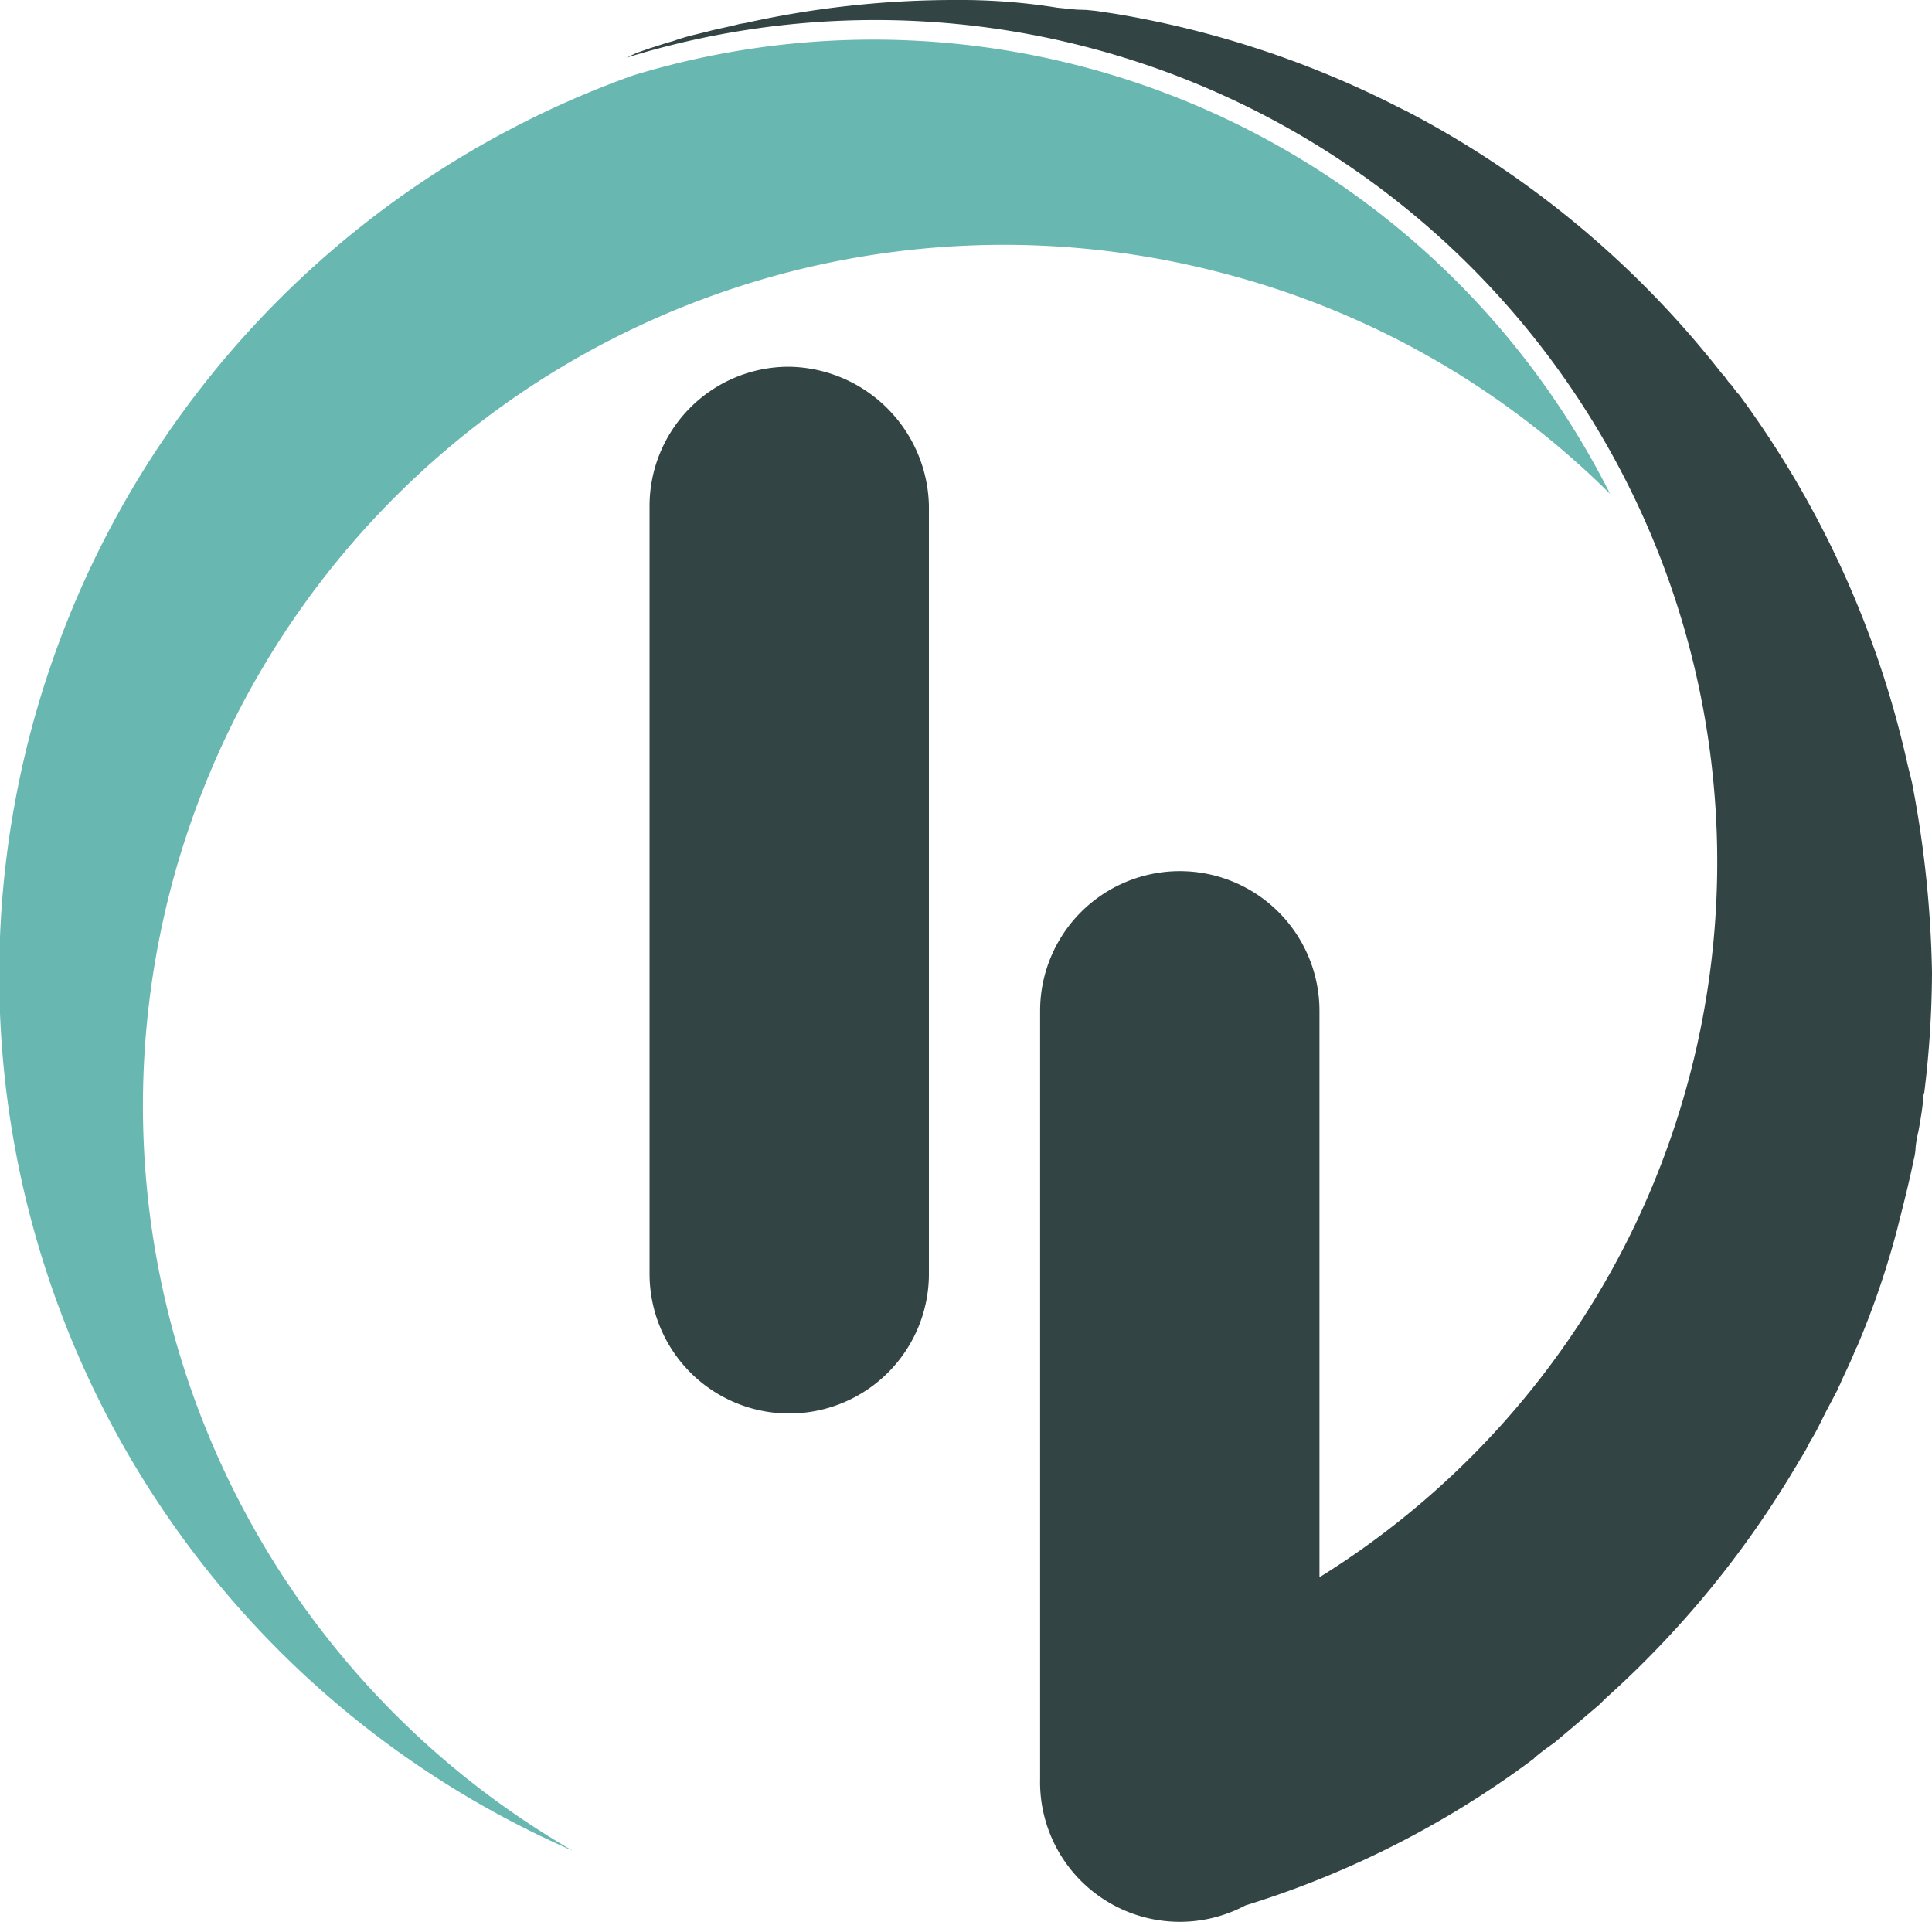 <svg xmlns="http://www.w3.org/2000/svg" width="14.039" height="13.965" viewBox="0 0 14.039 13.965"><path d="M74.64,5.678l-.007-.028-.021-.084a7.14,7.14,0,0,0-1.228-2.7l-.007-.007c-.021-.021-.035-.049-.056-.07s-.035-.049-.056-.07l-.007-.007a7.04,7.04,0,0,0-2.281-1.9L70.9.774,70.873.76A7.086,7.086,0,0,0,68.851.1h0l-.14-.021-.07-.007L68.572.07,68.432.056h0A4.455,4.455,0,0,0,67.693,0a7.021,7.021,0,0,0-1.528.167l-.042.007c-.077.021-.16.035-.237.056L65.8.251A1.515,1.515,0,0,0,65.635.3c-.056.014-.112.035-.16.049l-.1.035L65.3.419a6.118,6.118,0,0,1,5.036,11.042V7.345a1.015,1.015,0,0,0-2.03,0v5.58a1.015,1.015,0,1,0,2.03.049v-.042a1,1,0,0,1-.656.949,6.9,6.9,0,0,0,2.211-1.1l.014-.014a1.607,1.607,0,0,1,.133-.1l.1-.084.091-.077.14-.119.042-.042a7.181,7.181,0,0,0,1.374-1.667c.007-.014.014-.021.021-.035.028-.049.063-.1.091-.16.021-.035.042-.07.063-.112l.056-.112L74.1,10.1c.007-.021.021-.042.028-.063.035-.077.07-.146.1-.223.007-.007.007-.021.014-.028a6.221,6.221,0,0,0,.293-.858c.042-.167.084-.328.119-.5a.408.408,0,0,0,.014-.091.85.85,0,0,1,.021-.119c.014-.077.028-.16.035-.237a.089.089,0,0,1,.007-.042,7.317,7.317,0,0,0,.056-.872A7.964,7.964,0,0,0,74.64,5.678Z" transform="translate(-60.748 0)" fill="#324443"/><path d="M68.711,38.2A1.012,1.012,0,0,0,67.7,39.211v5.58a1.015,1.015,0,0,0,2.03,0v-5.58A1.032,1.032,0,0,0,68.711,38.2Z" transform="translate(-62.98 -35.535)" fill="#324443"/><path d="M4.2,17.313a6.942,6.942,0,0,1,.439-12.9,5.992,5.992,0,0,1,7.1,3.041,6.192,6.192,0,0,0-2.762-1.59A6.255,6.255,0,0,0,4.2,17.313Z" transform="translate(-0.039 -3.865)" fill="#69b7b1"/></svg>